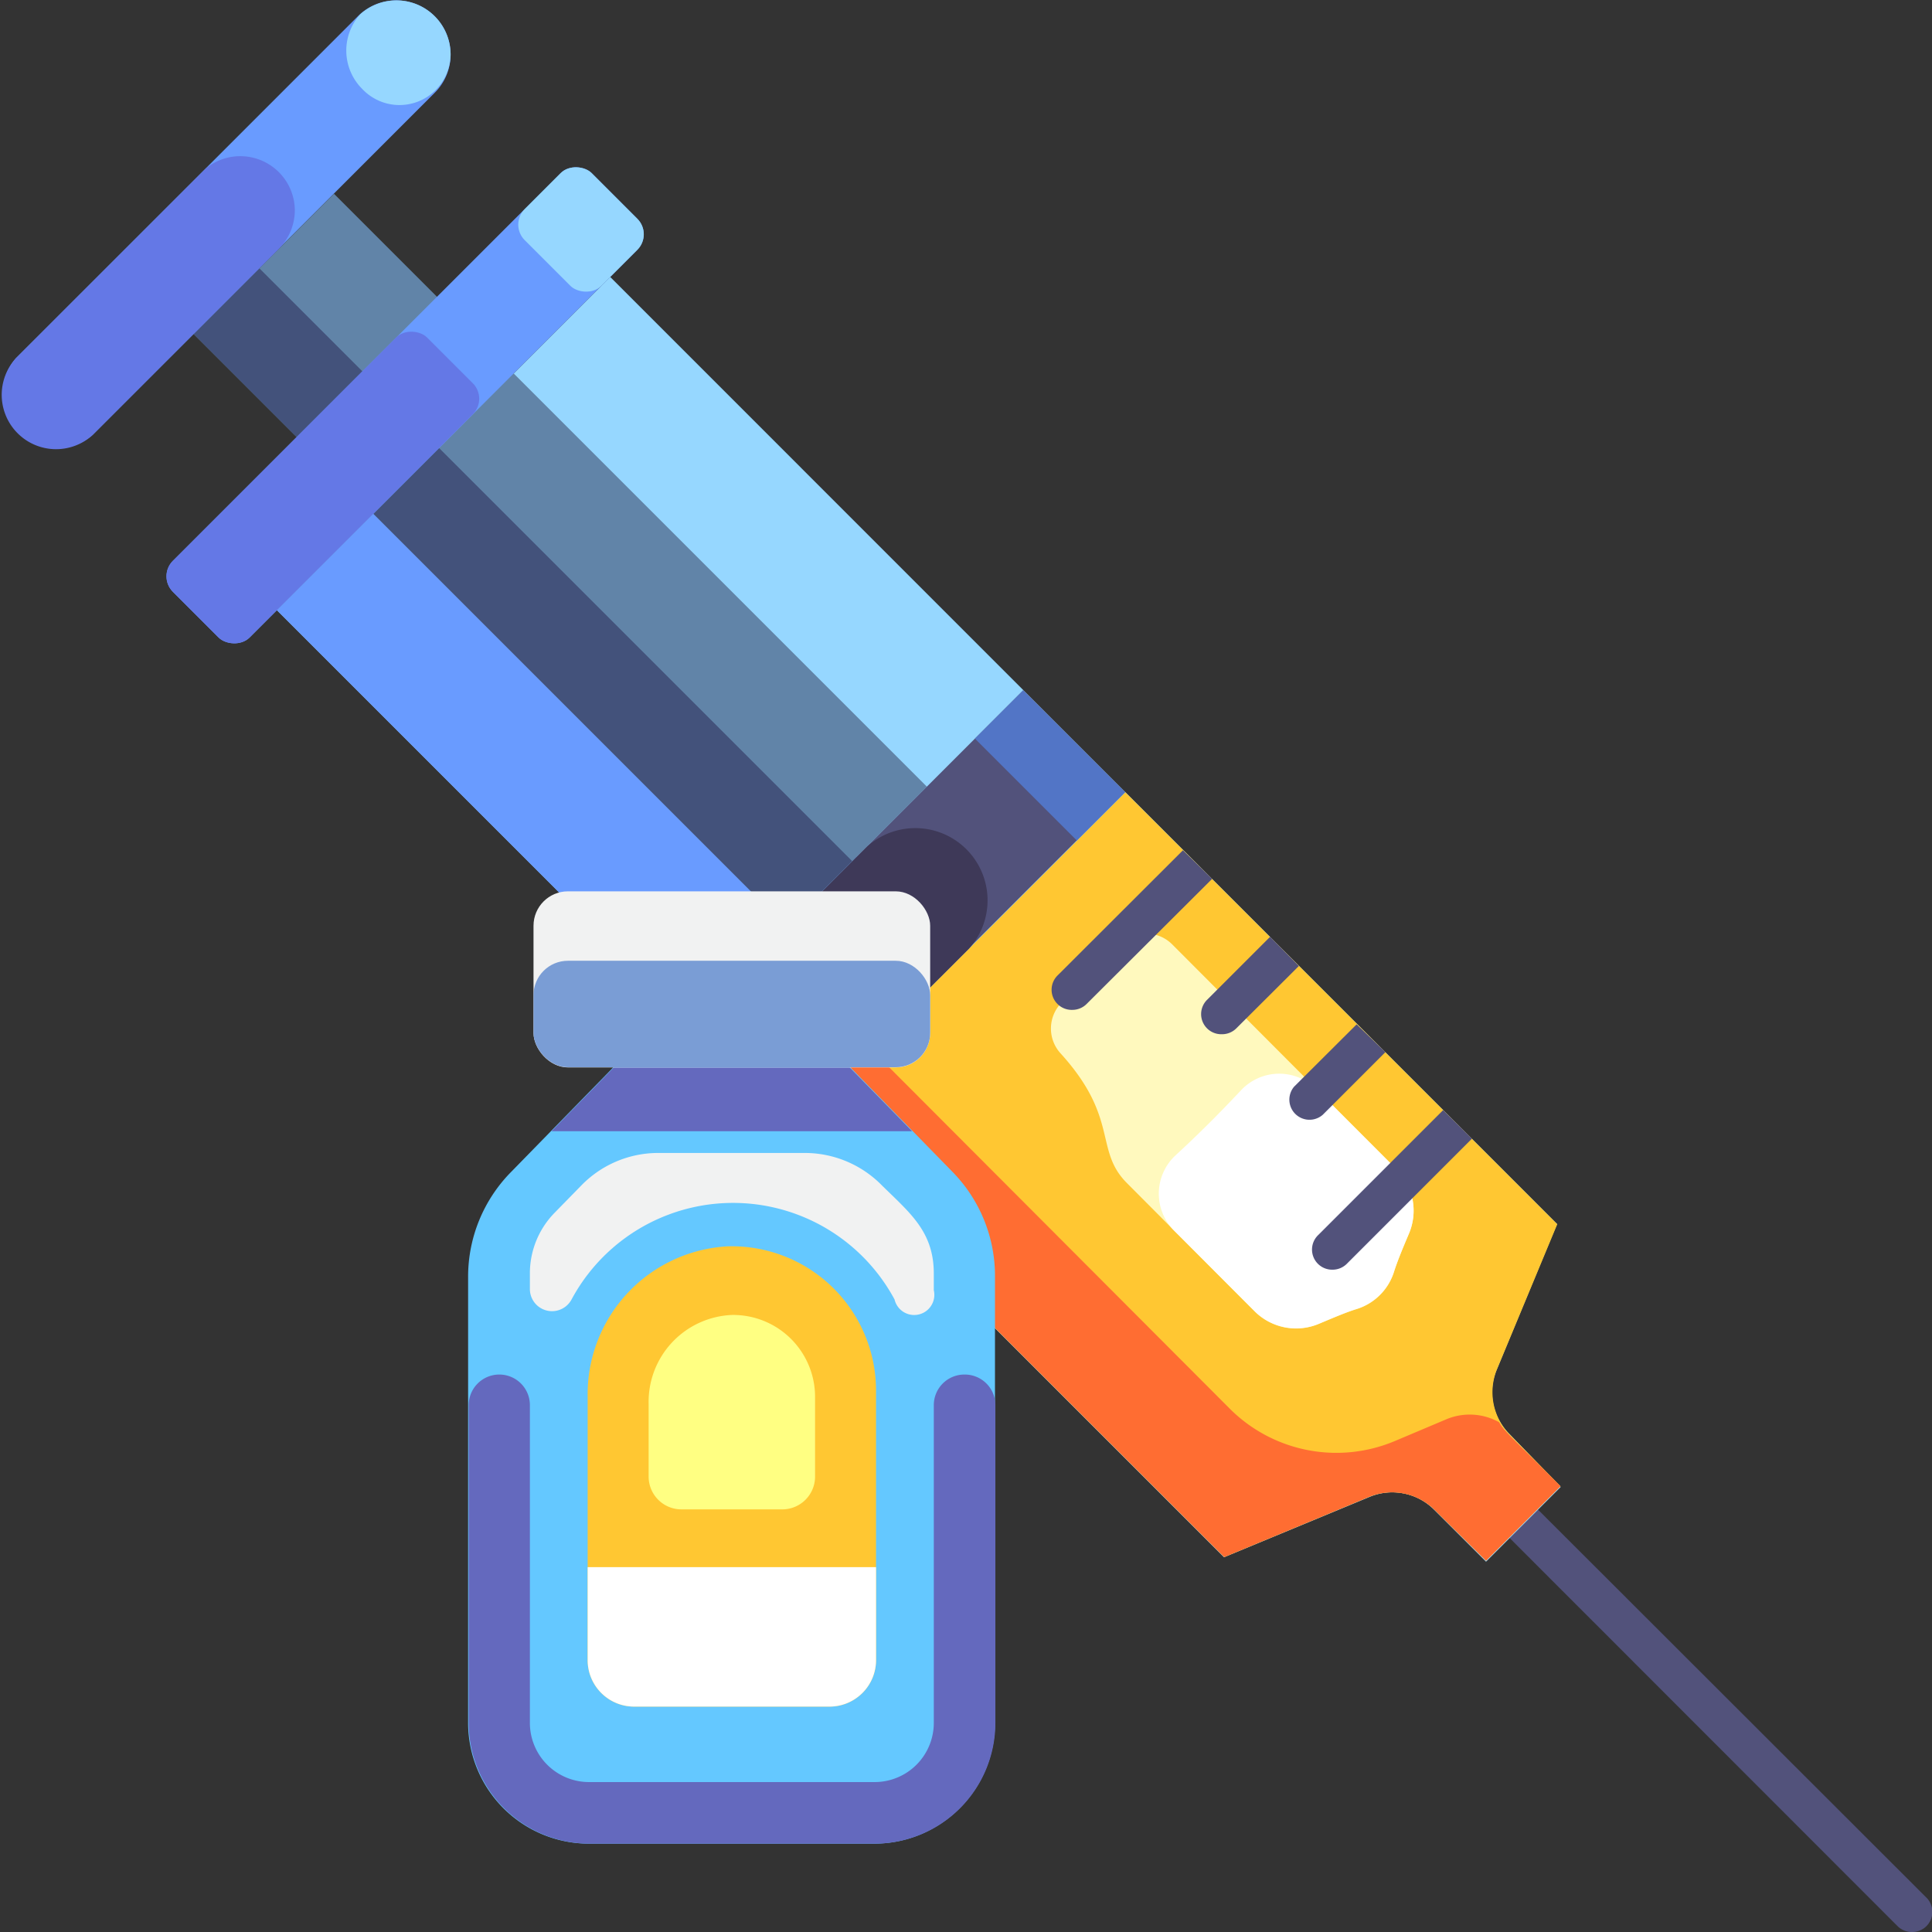 <svg xmlns="http://www.w3.org/2000/svg" width="512" viewBox="0 0 96 96" height="512"><rect x="0" y="0" width="96" height="96" fill="#333333" stroke="none"/><g id="Syringe"><path fill="#52527b" d="m95 96a1 1 0 0 1 -.72-.3l-19.28-19.29a1 1 0 1 1 1.41-1.41l19.28 19.26a1 1 0 0 1 -.69 1.74z"></path><path fill="#96d7ff" d="m13.76 30.32 47.06 47.06 7.24-3a2.91 2.91 0 0 1 3.19.63l2.59 2.59 3.71-3.71-2.55-2.64a2.91 2.91 0 0 1 -.63-3.19l3-7.24-47.05-47.06z"></path><path transform="matrix(.707 -.707 .707 .707 -17.95 31.62)" fill="#699bff" d="m23.34 21.5h11.71v31.94h-11.71z"></path><path fill="#ffc732" d="m77.54 73.85-3.7 3.7-2.58-2.55a3 3 0 0 0 -3.21-.63l-7.22 3-21.46-21.45 16.55-16.55 21.46 21.46-3 7.22a3 3 0 0 0 .62 3.21z"></path><path fill="#ff6d32" d="m77.54 73.85-3.7 3.7-2.58-2.55a3 3 0 0 0 -3.21-.63l-7.22 3-21.46-21.45 3.85-3.85 17.89 17.93a7.49 7.49 0 0 0 8.21 1.6l2.58-1.09a3 3 0 0 1 2.59.16c.26.45.38.5 3.05 3.18z"></path><path fill="#fff9be" d="m70 61.32c-.34.8-.57 1.37-.73 1.87a2.81 2.81 0 0 1 -1.86 1.86c-.49.15-1.06.39-1.87.73a2.91 2.91 0 0 1 -3.2-.62l-6.34-6.37c-1.65-1.65-.36-3.22-3.32-6.47a1.83 1.83 0 0 1 .06-2.49l2.92-2.92a1.84 1.84 0 0 1 2.57 0l11.17 11.2a2.91 2.91 0 0 1 .6 3.21z"></path><path fill="#fff" d="m69.4 58.11-4-4a2.6 2.6 0 0 0 -3.72.05c-1.26 1.34-2.25 2.31-3.27 3.25a2.6 2.6 0 0 0 -.07 3.74l4 4a2.92 2.92 0 0 0 3.21.62c.81-.34 1.37-.58 1.86-.73a2.84 2.84 0 0 0 1.86-1.86c.16-.5.39-1.06.73-1.86a2.92 2.92 0 0 0 -.6-3.21z"></path><path transform="matrix(.707 -.707 .707 .707 -11.53 27.84)" fill="#6184a8" d="m22.91 7.01h9.86v41.67h-9.86z"></path><path transform="matrix(.707 -.707 .707 .707 -13.39 27.07)" fill="#43527b" d="m23.68 8.86h4.62v41.67h-4.62z"></path><path transform="matrix(.707 -.707 .707 .707 -18.69 45.11)" fill="#52527b" d="m33.4 41.53h23.42v7.16h-23.42z"></path><path transform="matrix(.707 -.707 .707 .707 -11.61 48.04)" fill="#5275c6" d="m50.49 34.45h3.39v7.16h-3.39z"></path><path fill="#3e3958" d="m48.15 47.14-8.79 8.78-5.06-5.06 8.78-8.79a3.59 3.59 0 0 1 5.07 5.07z"></path><rect y="17.44" x="5.42" width="29.43" transform="matrix(.707 -.707 .707 .707 -8.34 20.14)" rx="1.09" height="5.39" fill="#699bff"></rect><rect y="8.7" x="26.52" width="4.71" transform="matrix(.707 -.707 .707 .707 .4 23.76)" rx="1.09" height="5.39" fill="#96d7ff"></rect><rect y="21.53" x="7.11" width="17.87" transform="matrix(.707 -.707 .707 .707 -12.43 18.44)" rx="1.09" height="5.39" fill="#6478e6"></rect><path fill="#699bff" d="m22.39 2.71a2.68 2.68 0 0 1 -.79 1.9l-17 17a2.7 2.7 0 0 1 -3.8-3.82l17-17a2.7 2.7 0 0 1 4.59 1.92z"></path><path fill="#96d7ff" d="m22.39 2.71a2.54 2.54 0 0 1 -4.39 1.71 2.69 2.69 0 0 1 -.1-3.71 2.69 2.69 0 0 1 4.49 2z"></path><path fill="#6478e6" d="m14.65 10.46a2.73 2.73 0 0 1 -.8 1.91l-9.24 9.24a2.7 2.7 0 0 1 -3.81-3.82l9.44-9.43a2.71 2.71 0 0 1 4.41 2.1z"></path><g fill="#52527b"><path d="m60.23 43.67-6.23 6.21a1 1 0 0 1 -.72.3 1 1 0 0 1 -.71-1.73l6.21-6.2z"></path><path d="m64.54 48-3.11 3.1a1 1 0 0 1 -.72.29 1 1 0 0 1 -.71-1.73l3.11-3.11z"></path><path d="m68.84 52.28-3.11 3.11a1 1 0 0 1 -1.43-1.39l3.11-3.1z"></path><path d="m73.14 56.58-6.21 6.21a1 1 0 0 1 -.72.3 1 1 0 0 1 -.7-1.73l6.2-6.2z"></path></g><path fill="#64c8ff" d="m49.44 63.44v22.17a6 6 0 0 1 -6 6h-14.18a6 6 0 0 1 -6-6v-22.17a7.41 7.41 0 0 1 2.11-5.18l5.14-5.26h11.71l5.1 5.22a7.38 7.38 0 0 1 2.12 5.22z"></path><path fill="#f1f2f2" d="m46.4 63.28v.83a1 1 0 0 1 -1.95.46 9.11 9.11 0 0 0 -16.05 0 1.1 1.1 0 0 1 -2.07-.5v-.76a4.3 4.3 0 0 1 1.24-3.06l1.31-1.34a5.33 5.33 0 0 1 3.82-1.62h7.3a5.37 5.37 0 0 1 3.83 1.62c1.37 1.35 2.57 2.28 2.57 4.37z"></path><path fill="#6469be" d="m47.92 68.3a1.52 1.52 0 0 0 -1.52 1.52v15.79a2.94 2.94 0 0 1 -2.94 2.94h-14.19a2.94 2.94 0 0 1 -2.94-2.94v-15.79a1.52 1.52 0 0 0 -1.52-1.52 1.52 1.52 0 0 0 -1.52 1.52v15.79a6 6 0 0 0 6 6h14.17a6 6 0 0 0 6-6v-15.79a1.52 1.52 0 0 0 -1.51-1.52z"></path><path fill="#6469be" d="m45.32 56.21-3.1-3.17h-11.72l-3.1 3.17z"></path><rect y="44.29" x="26.51" width="19.71" rx="1.71" height="8.75" fill="#f1f2f2"></rect><rect y="47.74" x="26.51" width="19.71" rx="1.71" height="5.29" fill="#7a9dd5"></rect><path fill="#ffc732" d="m36.15 61.93a7.36 7.36 0 0 0 -6.95 7.46v13.09a2.31 2.31 0 0 0 2.31 2.32h9.71a2.31 2.31 0 0 0 2.31-2.32v-13.39a7.17 7.17 0 0 0 -7.38-7.16z"></path><path fill="#ffff82" d="m40.5 73.41v-4a4.07 4.07 0 0 0 -4.13-4.07 4.32 4.32 0 0 0 -4.14 4.43v3.61a1.63 1.63 0 0 0 1.63 1.62h5a1.63 1.63 0 0 0 1.64-1.59z"></path><path fill="#fff" d="m29.2 77.87v4.61a2.31 2.31 0 0 0 2.31 2.32h9.71a2.31 2.31 0 0 0 2.31-2.32v-4.61z"></path></g></svg>